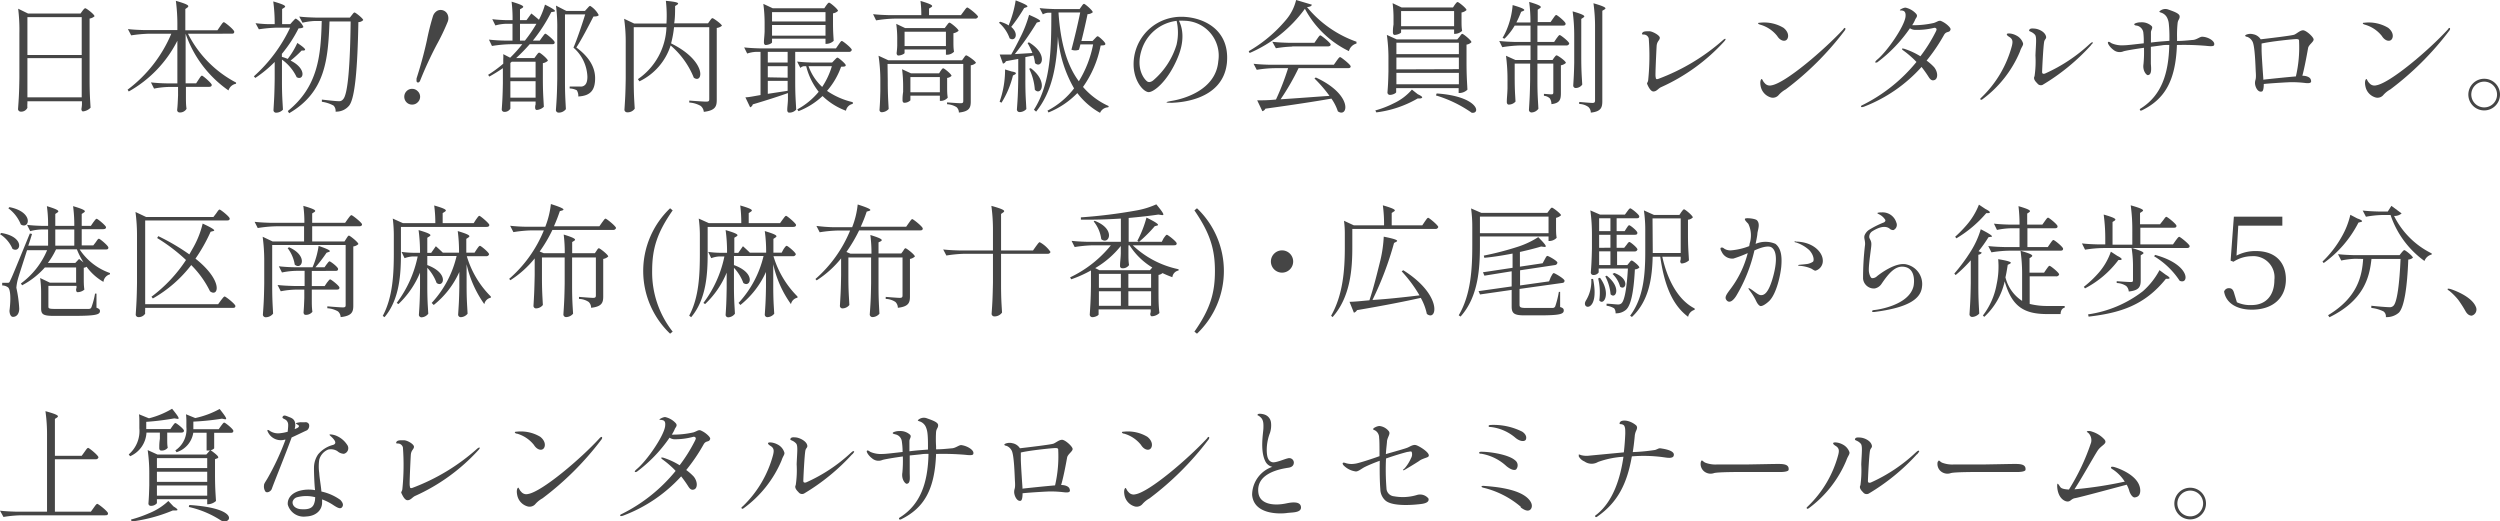 <svg xmlns="http://www.w3.org/2000/svg" viewBox="0 0 330.1 68.84"><title>asato098_1</title><path d="M3.62,13.65a3.75,3.75,0,0,0,0,.58.9.9,0,0,1-.9.51.36.36,0,0,1-.34-.32c.1-1.37.15-2.08.18-4.16V4.43A23.6,23.6,0,0,0,2.4,1.15l1.31.64h6.92l.25-.35c.15-.18.26-.35.39-.35s1.21.81,1.21,1.06a1.27,1.27,0,0,1-.65.3v8c0,1.93.06,2.57.13,3.77a1.62,1.62,0,0,1-1,.49c-.14,0-.21-.16-.21-.32a5.2,5.2,0,0,0,.07-.57v-.45H3.62ZM10.79,2.26H3.62v5h7.17ZM3.62,12.85h7.17V7.68H3.62Z" style="fill:#454545"/><path d="M29.08,3.46c.19-.26.35-.53.48-.53s1.37,1,1.37,1.26-.19.26-.4.26H24.82a14.77,14.77,0,0,0,6.35,6.45l0,.16a1.26,1.26,0,0,0-1,.88,15.1,15.1,0,0,1-5.66-7.49V11h1.39l.32-.49c.18-.26.32-.52.45-.52s1.29,1,1.29,1.22-.2.26-.41.26h-3v1c0,1,0,1.32.08,1.9a1,1,0,0,1-.92.48.32.32,0,0,1-.32-.32c.07-.64.08-1,.12-1.94V11.48H22.34a11.12,11.12,0,0,0-2,.22l-.41-.82c.7.08,1.41.12,2.13.13h1.36V5.38A15.91,15.91,0,0,1,17,12.08l-.15-.24a17.92,17.92,0,0,0,5.77-7.39h-2.9a18.94,18.94,0,0,0-2.4.22l-.43-.83c.7.08,1.4.11,2.12.13h4.41V3.39A23.6,23.6,0,0,0,23.22.11C25,.62,25,.78,24.74,1l-.27.19V4h4.24Z" style="fill:#454545"/><path d="M38.64,2.83c.18-.17.31-.37.43-.37a2.48,2.48,0,0,1,1,1.11c-.13.13-.29.16-.65.18a17.71,17.71,0,0,1-2.2,3.36v.4a5.73,5.73,0,0,1,.77.27,10.47,10.47,0,0,0,1.27-2.11c1.16.78,1.16.94.86,1l-.29,0A14.35,14.35,0,0,1,38.37,8c2.21,1.1,1.71,2.72.8,2.19a6,6,0,0,0-1.94-2.32v2.85c0,1.92.07,2.56.13,3.76a1.24,1.24,0,0,1-.94.4.34.34,0,0,1-.31-.32c.08-1.36.13-2,.16-4.12V8.18a15.79,15.79,0,0,1-2.56,2.11l-.19-.21a20.11,20.11,0,0,0,4.79-6.43H36.58a18.77,18.77,0,0,0-2.4.22l-.44-.81a17,17,0,0,0,1.73.13h.8a21.48,21.48,0,0,0-.19-3c1.71.49,1.71.65,1.44.83l-.27.17v2h1.07Zm2.93-.06A8.76,8.76,0,0,0,39.94,3l-.43-.81c.7.08,1.41.11,2.13.13H46.2L46.45,2c.15-.17.24-.35.37-.35s1.14.8,1.14,1a.89.89,0,0,1-.64.27c-.11,6.15-.45,10-1.2,11a2.19,2.19,0,0,1-1.81.82,1,1,0,0,0-.27-.8,4.52,4.52,0,0,0-1.54-.5v-.29c.72.08,1.82.21,2.19.21a.65.65,0,0,0,.61-.25c.64-.63.93-4.55,1-10.28H43.51c-.19,5.06-.55,9.33-5.33,12.12L38,14.66c4-3.22,4.37-7.31,4.48-11.89Z" style="fill:#454545"/><path d="M53.68,13.51a1.05,1.05,0,0,1,0-1.47,1,1,0,0,1,.74-.31,1,1,0,0,1,.73.31,1,1,0,0,1,0,1.47,1,1,0,0,1-.73.3A1,1,0,0,1,53.68,13.51ZM55,10.36q.82-2.55,1.36-5a32.55,32.55,0,0,1,.8-3.2,1.26,1.26,0,0,1,.6-.75,1,1,0,0,1,1.34.5,1.25,1.25,0,0,1,0,1,28.43,28.43,0,0,1-1.44,3,49.78,49.78,0,0,0-2.17,4.7c-.09.23-.21.32-.37.27S55,10.59,55,10.36Z" style="fill:#454545"/><path d="M70.82,7.31c.14-.17.25-.36.38-.36s1.14.83,1.14,1.07a1.3,1.3,0,0,1-.66.32v2c0,1.92.07,2.56.13,3.76a1.52,1.52,0,0,1-.94.42c-.15,0-.21-.16-.21-.32s0-.21.06-.42v-.37H67.39v.34c0,.33,0,.45,0,.59a.87.87,0,0,1-.83.43.33.33,0,0,1-.31-.32c.08-1.15.12-1.74.15-3.49V9a20.53,20.53,0,0,1-1.79,1.11l-.16-.23a16.06,16.06,0,0,0,2-1.47V7.83a5.31,5.31,0,0,0,0-.68l.91.47a17.73,17.73,0,0,0,1.6-1.78H67.36a17.27,17.27,0,0,0-2.4.23l-.4-.84c.7.08,1.41.12,2.11.13h1V3.14h-.82a5.77,5.77,0,0,0-1.44.22L65,2.53c.61.08,1.22.11,1.83.13h.85A18.47,18.47,0,0,0,67.55.22c1.68.5,1.68.66,1.4.84l-.29.17V2.66h.86l.64-.88s.53.41,1,.83a10.3,10.3,0,0,0,.8-2c1.47.73,1.47.89,1.15.94l-.32.05a20.93,20.93,0,0,1-2.43,3.76h.91l.32-.45c.18-.22.31-.46.43-.46s1.22.9,1.22,1.14-.18.25-.4.25H69.94a23.72,23.72,0,0,1-1.79,1.83h2.41Zm-.1.84H67.57l-.18.16v1.93h3.33ZM67.39,12.9h3.33V10.72H67.39Zm1.27-9.76V5.36h.65a18.24,18.24,0,0,0,1.52-2.22ZM74.6,1.9v8.74c0,1.92.06,2.57.12,3.77a1.18,1.18,0,0,1-1,.46.36.36,0,0,1-.32-.32c.1-1.38.15-2.08.18-4.16V4A22.06,22.06,0,0,0,73.41.74l1.36.7h2.47l.29-.32c.16-.16.27-.34.4-.34A3.1,3.1,0,0,1,79.06,2c-.13.15-.33.18-.7.18-.55,1.07-1.57,3.05-2.26,4.09C77.91,7.6,78.58,9,78.58,10.32c0,1.57-.59,2.33-2.22,2.42a1.4,1.4,0,0,0-.2-.82,2.23,2.23,0,0,0-.94-.24v-.25h1.44a.74.74,0,0,0,.43-.1c.31-.17.47-.54.47-1.2a5.34,5.34,0,0,0-1.84-3.84c.44-1,1.12-3,1.55-4.39Z" style="fill:#454545"/><path d="M84.43,10.74l-.2-.29A8.69,8.69,0,0,0,88,3.59H83.68v7c0,1.92.06,2.56.13,3.76a1.14,1.14,0,0,1-1,.48.36.36,0,0,1-.36-.32c.09-1.37.14-2.08.17-4.16V5.76a22.06,22.06,0,0,0-.21-3.28l1.33.63h4.26a16.89,16.89,0,0,0-.08-3c1.76.16,1.76.32,1.49.52l-.27.17c0,.8,0,1.56-.12,2.28h4.47l.24-.34c.13-.16.22-.34.35-.34s1.24.8,1.24,1a1.24,1.24,0,0,1-.68.29v9.49c0,.85-.17,1.41-1.71,1.59a1.14,1.14,0,0,0-.42-.79,3.51,3.51,0,0,0-1.5-.44v-.26s1.84.14,2.22.14.42-.09.42-.36V3.59H89a14,14,0,0,1-.39,2.14c4.8,2.37,4.23,5.41,3,4.53A11,11,0,0,0,88.55,6,7.92,7.92,0,0,1,84.43,10.74Z" style="fill:#454545"/><path d="M110.71,5.91c.18-.24.32-.5.45-.5s1.31.94,1.31,1.18a.35.35,0,0,1-.38.26H105v3.86c0,1.92.07,2.56.13,3.76a1.18,1.18,0,0,1-.94.4c-.15,0-.24-.16-.24-.32,0-.46.06-.69.09-1.39v-.87c-1.13.4-2.65.9-4.64,1.49a.58.58,0,0,1-.35.39l-.63-1.32c.45,0,1.17-.16,2-.3V6.85h-.64a4.2,4.2,0,0,0-1.12.22l-.4-.81c.7.08,1.4.11,2.12.13h10ZM109.09.72c.15-.18.26-.37.39-.37s1.17.85,1.17,1.09a1.2,1.2,0,0,1-.66.32V3c0,1.24.05,1.65.09,2.39a1.44,1.44,0,0,1-.94.4H109V5.11h-7.06v.48c0,.11-.43.35-.85.35-.13,0-.22-.16-.22-.32,0-.48.06-.72.09-1.46V3.27a19.46,19.46,0,0,0-.17-2.76l1.24.58h6.81ZM104,8.26V6.85h-2.62V8.26Zm0,2V8.74h-2.62v1.47Zm0,1.73V10.68h-2.62v1.71Zm5-10.39h-7.06V2.83H109Zm-7.06,3.11H109V3.3h-7.06Zm10.66,8.83,0,.18a1.12,1.12,0,0,0-.9.9,8.8,8.8,0,0,1-3.09-1.94,9.88,9.88,0,0,1-3.18,2l-.15-.24a9.61,9.61,0,0,0,2.82-2.32,8.9,8.9,0,0,1-1.65-3.38h-.32a.81.81,0,0,0-.45.23l-.43-.84c.7.08,1.41.12,2.13.13h2.49l.31-.32c.16-.16.29-.33.41-.33s1.08.8,1.08,1-.27.19-.61.2A9.87,9.87,0,0,1,109.2,12,10,10,0,0,0,112.6,13.49Zm-5.84-4.8a6.9,6.9,0,0,0,1.8,2.74,10.21,10.21,0,0,0,1.28-2.74Z" style="fill:#454545"/><path d="M126.88,2l.37-.5c.2-.26.35-.51.48-.51s1.41,1,1.41,1.23a.39.39,0,0,1-.41.24H118.08a17.27,17.27,0,0,0-2.4.23l-.4-.82c.7.08,1.41.11,2.13.13h4.24a14,14,0,0,0-.11-1.88c1.68.5,1.68.66,1.41.84l-.28.17V2Zm-9.66,8.62c0,1.92.06,2.57.12,3.77a1.27,1.27,0,0,1-.94.43.3.3,0,0,1-.27-.32c.06-.82.08-1.23.11-2.47V10.64A22.15,22.15,0,0,0,116,7.36l1.3.6h9.73l.23-.32c.12-.16.2-.33.33-.33s1.27.77,1.27,1a1.2,1.2,0,0,1-.68.31v4.78c0,.8-.17,1.32-1.57,1.46a.94.94,0,0,0-.32-.72,2.67,2.67,0,0,0-1.24-.38v-.24s1.47.11,1.79.11.35-.1.35-.34V8.44h-10ZM125,3.36c.14-.17.25-.37.38-.37s1.19.84,1.19,1.08a1.48,1.48,0,0,1-.68.32v.84c0,.85,0,1.12.08,1.6a1.34,1.34,0,0,1-.91.4h-.16v-.7h-5.46V7c0,.09-.43.33-.83.33-.14,0-.22-.16-.22-.32a10.32,10.32,0,0,0,.08-1V5.28a14.34,14.34,0,0,0-.13-2.13l1.18.56h5.22Zm-.8,6c.13-.16.22-.34.35-.34s1.09.77,1.09,1a1,1,0,0,1-.58.27v.9c0,.89,0,1.18.08,1.7a1.2,1.2,0,0,1-.88.43h-.16v-.69h-3.89v.62a1.14,1.14,0,0,1-.81.32c-.15,0-.23-.16-.23-.32,0-.36,0-.56.08-1.12V11.4a17.57,17.57,0,0,0-.14-2.26l1.17.54H124Zm-4.76-3.28h5.46V4.19h-5.46Zm.77,6.1h3.89v-2h-3.89Z" style="fill:#454545"/><path d="M133.23,3.22a14.16,14.16,0,0,0,.88-3.17c1.7.65,1.7.81,1.41.91l-.29.1a21.73,21.73,0,0,1-1.71,2.49c1.09.93.51,2-.21,1.51A4.78,4.78,0,0,0,131.9,3l.16-.13a4.37,4.37,0,0,1,1.14.49A.32.32,0,0,0,133.23,3.22ZM134,9.84l-.25.13a12.17,12.17,0,0,1-1.51,3.59l-.25-.13c.09-.27.19-.58.28-.9a12.73,12.73,0,0,0,.44-3.36l.88.27C134.23,9.54,134.23,9.7,134,9.84ZM136.32,7a10.18,10.18,0,0,0-.64-1.32l.18-.09c2.62,1.58,1.68,3.57.8,2.74a4.66,4.66,0,0,0-.21-1l-1.06.21v3.1c0,1.92.07,2.56.13,3.76a1.23,1.23,0,0,1-.93.4.36.36,0,0,1-.32-.32c.1-1.37.15-2.08.18-4.16V7.78l-1.63.3a.52.52,0,0,1-.39.32L132,7.2c.36,0,.9,0,1.52,0,.39-.67.8-1.45,1.19-2.24a15.71,15.71,0,0,0,1.17-3c1.61.69,1.61.85,1.31.94l-.29.08A39.83,39.83,0,0,1,134,7.14Zm-.22,2c2.35,1.78,1.36,3.73.54,2.85a7.5,7.5,0,0,0-.75-2.78ZM142.79.86c.13-.17.22-.35.35-.35s1.15.87,1.15,1.11a1.09,1.09,0,0,1-.69.25c-.17.85-.49,2.26-.81,3.54h1.47l.29-.3c.16-.16.27-.32.4-.32s1,.78,1,1-.27.19-.62.22A14,14,0,0,1,143,11.48a9.71,9.71,0,0,0,3.4,2.53l-.07.16a1.21,1.21,0,0,0-1.08.73,9.68,9.68,0,0,1-3-2.61,11.08,11.08,0,0,1-3.81,2.56l-.13-.24a10.49,10.49,0,0,0,3.51-2.94,16.38,16.38,0,0,1-2.13-6.85c-.16,3.68-.69,7.2-2.88,9.92l-.29-.25c2.3-3.59,2.29-8.34,2.3-12.81h-.44a1.65,1.65,0,0,0-.68.22l-.43-.83c.71.08,1.41.11,2.13.13h3.15Zm1.54,5h-1.67c-.06.24-.13.48-.19.7a1.33,1.33,0,0,1-1,0c.41-1.52.88-3.53,1.16-4.91h-2.86l0,.08c.26,3.84,1.08,6.85,2.68,9A14.43,14.43,0,0,0,144.33,5.89Z" style="fill:#454545"/><path d="M162,8.32c-.55,5.16-6.81,5.21-7.16,5.25-.51,0-.8,0-.81-.06s.41-.14.62-.18c1.78-.28,5.89-1.5,6.21-5.23a4.61,4.61,0,0,0-4.56-5.36,3.32,3.32,0,0,0-.63,0c.26.53,1,2.21-.22,5-1.3,3.06-3.17,4.5-3.83,4.42s-1.8-1.35-1.93-3.33A6.26,6.26,0,0,1,155,2.29C157.59,1.87,162.49,3.14,162,8.32Zm-6.6-5.57a5.53,5.53,0,0,0-4.65,3.81c-.87,2.64.47,4.07.79,4.23s.71-.16.71-.16a10,10,0,0,0,3.1-4.72A7,7,0,0,0,155.36,2.75Z" style="fill:#454545"/><path d="M165,7l-.12-.24a18.45,18.45,0,0,0,4.92-4.13A6.32,6.32,0,0,0,171.14,0l2.08.62c-.06.2-.26.28-.64.32a14.86,14.86,0,0,0,6.53,4.57l0,.24a1.4,1.4,0,0,0-1,1,13,13,0,0,1-5.81-5.59A17.65,17.65,0,0,1,165,7Zm10.56,5.68a17.6,17.6,0,0,0-2-2.32l.18-.13c5,2.31,4.24,5.4,2.91,4.47a6.33,6.33,0,0,0-.85-1.68c-2.11.37-4.89.8-8.72,1.33a.58.58,0,0,1-.4.33L166,13.25c.59,0,1.45,0,2.48-.11A32.94,32.94,0,0,0,170.08,9h-1.74a15.74,15.74,0,0,0-2.4.22l-.42-.8c.7.08,1.41.11,2.13.13h8.47l.35-.5c.19-.25.35-.51.48-.51s1.39,1,1.39,1.22-.19.24-.41.24h-6.47a31.5,31.5,0,0,1-2.37,4.11C170.9,13,173.16,12.82,175.54,12.66Zm-4.91-6.53a15.78,15.78,0,0,0-2.18.22L168,5.52c.71.08,1.41.11,2.13.13h3.43l.33-.48c.18-.24.32-.5.45-.5s1.36,1,1.36,1.2-.19.26-.41.26h-4.69Z" style="fill:#454545"/><path d="M187.54,13l-.35,0a14.36,14.36,0,0,1-5.46,1.84l-.13-.26a12.74,12.74,0,0,0,2.43-.94,7.13,7.13,0,0,0,2.4-1.81l.77.61C187.91,12.77,187.91,12.93,187.54,13Zm5.18-8.15c.15-.19.24-.38.37-.38s1.2.86,1.2,1.1a1.13,1.13,0,0,1-.65.32V8.08c0,1.92.06,2.56.12,3.76a1.57,1.57,0,0,1-1,.44h-.16v-.64h-8.25v.53c0,.11-.41.36-.84.36a.32.32,0,0,1-.31-.32c.07-.91.1-1.37.13-2.77V7.89a22.06,22.06,0,0,0-.21-3.28l1.3.59h8ZM192.08.64c.15-.18.26-.37.39-.37s1.17.82,1.17,1.06a1.31,1.31,0,0,1-.66.32v.83c0,.83,0,1.12.08,1.59a1.39,1.39,0,0,1-.93.4H192V3.89h-7v.38c0,.1-.47.34-.87.34-.13,0-.21-.16-.21-.32,0-.35,0-.53.08-1.06V2.54a15.64,15.64,0,0,0-.12-2.12l1.2.57h6.77Zm.55,5h-8.25V7.15h8.25Zm0,3.49V7.6h-8.25V9.16Zm-8.25,2h8.25V9.62h-8.25ZM192,1.46h-7v2h7ZM189.7,12.34c5.44.37,5.89,2.71,4.63,2.55a16.52,16.52,0,0,0-4.73-2.29Z" style="fill:#454545"/><path d="M205.06,2.45c.17-.22.3-.47.43-.47s1.23.9,1.23,1.14-.17.26-.4.26H203V5.54h2.21l.3-.45c.18-.22.31-.46.44-.46s1.25.88,1.25,1.12a.35.35,0,0,1-.39.25H203V7.92h2l.2-.3c.13-.14.21-.31.34-.31s1.22.74,1.22,1a1.27,1.27,0,0,1-.66.31v3.69c0,.82-.14,1.32-1.25,1.44a1.4,1.4,0,0,0-.21-.76,1.29,1.29,0,0,0-.78-.34v-.26s.82.07,1,.07.24-.07.24-.26V8.4H203v2.2c0,1.92.07,2.56.13,3.76a1.16,1.16,0,0,1-.9.49.35.35,0,0,1-.35-.32c.08-1.31.13-2,.16-4V8.4H200v1.7c0,1.7.05,2.27.11,3.31a1.19,1.19,0,0,1-.9.4c-.16,0-.25-.16-.25-.32,0-.59.06-.89.09-1.79V10.63a23.53,23.53,0,0,0-.2-3.27l1.24.56h2V6h-1.33a17.27,17.27,0,0,0-2.4.23l-.4-.82c.71.08,1.41.11,2.13.13h2V3.38H200a8,8,0,0,1-1.35,1.73L198.4,5a9.17,9.17,0,0,0,.51-1,10.6,10.6,0,0,0,.82-3.33c1.68.49,1.68.65,1.39.78l-.27.11a13.74,13.74,0,0,1-.63,1.41h1.86a19.27,19.27,0,0,0-.17-2.72c1.68.5,1.68.66,1.4.85l-.27.18V2.91h1.7Zm2.8,2.34a24.06,24.06,0,0,0-.21-3.29c1.68.48,1.68.65,1.41.82l-.27.18V7.41c0,1.92.06,2.56.13,3.76a1.07,1.07,0,0,1-.87.45.32.32,0,0,1-.32-.32c.06-1,.1-1.5.13-3V4.79Zm2.75-1.08A22.43,22.43,0,0,0,210.4.43c1.73.5,1.73.66,1.44.83l-.27.16V13.35c0,.85-.17,1.38-1.52,1.52a1,1,0,0,0-.33-.75,2.12,2.12,0,0,0-1.2-.39v-.27s1.45.13,1.74.13.35-.1.35-.34V3.71Z" style="fill:#454545"/><path d="M217.5,11.11c-.08-.18.1-.21.13-.56a31,31,0,0,0,.07-5.48.69.69,0,0,0-.64-.51c-.13,0-.31,0-.24-.14.09-.32.54-.29,1-.29.32,0,1.34.51,1.34.86s-.38.42-.42,1.12-.19,3.77-.14,4,0,.42.35.31a27.25,27.25,0,0,0,8.57-5.14s.25-.22.31-.14-.11.27-.19.36a25.32,25.32,0,0,1-8.29,6c-.38.16-.57.55-1,.58S217.58,11.3,217.5,11.11Z" style="fill:#454545"/><path d="M232.37,3a5,5,0,0,1,3.12.67c.64.5.74,1.14.48,1.51s-.9.24-1.31-.43a4.37,4.37,0,0,0-2.23-1.49c-.17-.05-.29-.11-.29-.18S232.26,3,232.37,3Zm11.28.75c.07.08-.06.28-.14.37a39.4,39.4,0,0,1-7.72,7.68,3.53,3.53,0,0,0-.92.73,1,1,0,0,1-1,.35,1.92,1.92,0,0,1-1.38-1.44c-.14-.66,0-.93.1-1s.18.32.4.51a.87.87,0,0,0,.91.32c1.84-.29,6.95-4.67,9.48-7.39C243.46,3.73,243.57,3.65,243.65,3.71Z" style="fill:#454545"/><path d="M246.16,14.07c-.16.06-.42.13-.43,0s.09-.14.32-.26a21.6,21.6,0,0,0,7-5.63c-.25-.26-.44-.45-.57-.56a12.46,12.46,0,0,0-1.23-1c-.08-.07-.13-.13-.09-.19s.14,0,.24,0a9.78,9.78,0,0,1,2.17,1,20.5,20.5,0,0,0,2-3.19c.1-.19.18-.37.1-.46s-.15-.13-.31-.1a9.19,9.19,0,0,1-2.58.26,1.21,1.21,0,0,1-.59-.21,19.16,19.16,0,0,1-4.33,4.51c-.08,0-.18.07-.24,0s.11-.24.19-.32c1.36-1.1,3.6-4.37,3.79-5.68.06-.47-.05-.74-.32-.82s-.4,0-.42-.08.52-.35.76-.33a2.67,2.67,0,0,1,1.36.78c.32.34,0,.56-.1.8a4,4,0,0,1-.4.74.29.29,0,0,1,.11,0,12.14,12.14,0,0,0,2.76-.3c.56-.2.56-.31.89-.28a3.16,3.16,0,0,1,1.15.8c.15.2.24.29.08.52s-.51.06-.78.54a23.59,23.59,0,0,1-2.3,3.39,6.7,6.7,0,0,1,1,.88c.54.69.49,1.51.06,1.68s-.64-.16-.85-.49a14.83,14.83,0,0,0-.88-1.23A19.71,19.71,0,0,1,246.16,14.07Z" style="fill:#454545"/><path d="M266.71,6.82a15.05,15.05,0,0,1-4.95,6.29c-.18.11-.22.08-.27,0s.05-.15.16-.26a14.65,14.65,0,0,0,4-6.79c.11-.48.18-.88-.37-1.2-.2-.13-.36-.27-.28-.38s.67-.1,1.26.22a1.76,1.76,0,0,1,.86,1C267.19,6,266.91,6.18,266.71,6.82ZM276.07,6a27.88,27.88,0,0,1-6.39,5.22A.58.58,0,0,1,269,11c-.16-.16-.58-.56-.36-.93a13.41,13.41,0,0,0,.12-2.75c.06-1.54.19-2.45-.07-2.74-.45-.49-.85-.38-.75-.62s.4-.21.75-.18c.5.05,1.3.4,1.46,1,.1.35-.16.35-.24.74-.13.72-.27,3.79-.27,4s.16.28.41.18a21.43,21.43,0,0,0,5.89-3.91c.26-.22.31-.24.39-.17S276.26,5.71,276.07,6Z" style="fill:#454545"/><path d="M292.37,5.83c0,.25-.14.33-1.1.22a35,35,0,0,0-3.83-.11c-.17,4.83-1.68,7.15-4.54,8.59-.15.08-.29.12-.34,0s0-.15.26-.31c2.51-1.66,3.53-4.38,3.61-8.29-.33,0-.67,0-1,.06L284,6.18c0,.93,0,1.9,0,2.24.05.67.13,1.46-.4,1.5-.19,0-.72-.57-.57-1.48a16.81,16.81,0,0,0,.06-2.13c-1.23.17-2.34.36-2.69.46a1.29,1.29,0,0,1-1.37-.21c-.45-.33-.8-.88-.68-1s.31.07.48.16a3.49,3.49,0,0,0,1.6.26c.45,0,1.53-.14,2.63-.26A9.6,9.6,0,0,0,283,4.26a1.08,1.08,0,0,0-.87-.88c-.14,0-.35-.07-.32-.19s.55-.26.83-.24a1.91,1.91,0,0,1,1.45.48c.24.24-.08.54-.08.83V5.62c.6-.08,1.16-.13,1.56-.16l.88-.07V5.07a17,17,0,0,0-.08-1.93,2.32,2.32,0,0,0-.22-.79,1.35,1.35,0,0,0-.86-.7c-.15-.07-.2-.07-.15-.15a1.12,1.12,0,0,1,1.14-.25c.69.25,1.5.51,1.52.9s-.22.44-.27.91A15.23,15.23,0,0,0,287.46,5v.41c.64,0,1.28-.06,2-.13.56,0,1-.44,1.32-.43C291.57,4.87,292.41,5.41,292.37,5.83Z" style="fill:#454545"/><path d="M297.75,11c0-.56.17-.34.11-1.38-.05-.7-.1-3.66-.47-4.18a1.28,1.28,0,0,0-.65-.57c-.1,0-.29-.08-.29-.15s.14-.16.33-.2a1.4,1.4,0,0,1,.72,0,1.48,1.48,0,0,1,1,.67c.94-.11,4.1-.48,4.43-.61S303.7,4,304.1,4s1.38.88,1.39,1.21-.65.69-.73,1.14S304.29,9,304,10c.51,0,1,.17,1.11.49s.14.6-.88.45a15.52,15.52,0,0,0-1.67-.09c-.29,0-2.5.12-3.65.24,0,.48-.06,1-.29,1C298.13,12.2,297.78,11.52,297.75,11Zm.87-5.2v.78c0,.72.2,3.38.23,3.84a.18.18,0,0,0,0,.1c1.15-.13,3.2-.34,4.3-.43a17,17,0,0,0,.42-4.61c0-.21,0-.32-.37-.32S299.87,5.46,298.62,5.75Z" style="fill:#454545"/><path d="M312.21,3a5,5,0,0,1,3.12.67c.64.5.74,1.14.48,1.51s-.9.24-1.31-.43a4.37,4.37,0,0,0-2.23-1.49c-.17-.05-.28-.11-.28-.18S312.1,3,312.21,3Zm11.28.75c.07.08-.06.28-.14.37a39.4,39.4,0,0,1-7.72,7.68,3.53,3.53,0,0,0-.92.73,1,1,0,0,1-1,.35,1.89,1.89,0,0,1-1.37-1.44c-.15-.66,0-.93.09-1s.18.32.4.51a.87.87,0,0,0,.91.32c1.84-.29,7-4.67,9.48-7.39C323.3,3.73,323.41,3.65,323.49,3.71Z" style="fill:#454545"/><path d="M330.1,12.49A2.09,2.09,0,1,1,328,10.4,2.08,2.08,0,0,1,330.1,12.49Zm-.39,0A1.7,1.7,0,1,0,328,14.18,1.69,1.69,0,0,0,329.71,12.49Z" style="fill:#454545"/><path d="M.16,30.76c3.2.51,2.58,2.75,1.49,2.1A4.23,4.23,0,0,0,0,30.92ZM12.63,32c.18-.24.3-.48.43-.48s1.25.93,1.25,1.17-.18.25-.38.25H10.52a7.9,7.9,0,0,0,4,3.11l0,.17a1.16,1.16,0,0,0-.86,1,7.17,7.17,0,0,1-2.23-2,.71.71,0,0,1-.37.13v1c0,1,0,1.32.08,1.89a1.42,1.42,0,0,1-.88.34c-.16,0-.21-.16-.21-.32s0-.11.05-.23v-.28H6.39v2.73c0,.24.08.31.88.31H9.56c1,0,1.87,0,2.12,0s.31-.07.39-.21a10.09,10.09,0,0,0,.48-1.81h.19l0,1.86c.33.12.46.24.46.43,0,.49-.51.65-3.71.65H7.17c-1.47,0-1.74-.19-1.74-1v-2a14.29,14.29,0,0,0-.13-2l1.28.61h3.47v-2H5.92a10.63,10.63,0,0,1-3,2.35l-.16-.24a10.46,10.46,0,0,0,3.46-4.39H3.57v0c-.51,1.6-1.07,3.31-1.2,3.78A6.28,6.28,0,0,0,2.16,38a16.57,16.57,0,0,1,.38,2.75c0,.67-.33,1.09-.83,1.09-.25,0-.43-.29-.46-.79.21-1.64.13-2.89-.21-3.12a1.31,1.31,0,0,0-.75-.24v-.35H1c.17,0,.24,0,.36-.32.26-.53.26-.53,2.58-6.19l.29.06c-.14.45-.3,1-.5,1.55H6.35V30.3H5.49a6.32,6.32,0,0,0-1.5.22l-.42-.83c.62.08,1.25.11,1.89.13h.89a17.62,17.62,0,0,0-.16-2.6c1.65.5,1.65.66,1.38.85l-.27.18v1.57H9.81a19.1,19.1,0,0,0-.16-2.6c1.7.5,1.7.66,1.41.85l-.27.18v1.57H12l.32-.47c.18-.22.32-.46.45-.46S14,29.8,14,30s-.17.26-.4.26H10.79v2.14h1.53ZM1.25,27.35c3.3.66,2.62,3,1.5,2.29A4.93,4.93,0,0,0,1.1,27.5Zm8.69,7.37.5-.53.59.46a10,10,0,0,1-.88-1.73H7.4a10,10,0,0,1-1.08,1.8ZM9.81,30.3H7.3v2.14H9.81Z" style="fill:#454545"/><path d="M28.55,28.17c.17-.24.32-.5.45-.5s1.33.95,1.33,1.19-.2.25-.41.25H19.17V40.17H28.8l.37-.51c.21-.25.37-.51.5-.51s1.41,1,1.41,1.25-.18.25-.4.25H19.17v.29a2.48,2.48,0,0,0,0,.47,1,1,0,0,1-.92.46.35.35,0,0,1-.33-.32c.09-1.38.14-2.08.17-4.16V31.27a23.68,23.68,0,0,0-.2-3.28l1.4.66h8.89ZM20.18,39.41,20,39.18a19.1,19.1,0,0,0,4.56-4.85,23.29,23.29,0,0,0-3.81-2.9l.15-.25A28.33,28.33,0,0,1,25,33.59l.57-1a12.13,12.13,0,0,0,1.19-3.07c1.68.78,1.68.94,1.36,1l-.31.08a22,22,0,0,1-2,3.55c3.77,3,3,5.16,1.92,4.31A12.8,12.8,0,0,0,25.25,35,16.91,16.91,0,0,1,20.18,39.41Z" style="fill:#454545"/><path d="M45.73,31.5c.13-.19.23-.39.35-.39s1.24.88,1.24,1.12a1.2,1.2,0,0,1-.67.31v7.81c0,.83-.18,1.36-1.67,1.52a1.07,1.07,0,0,0-.35-.75,3.25,3.25,0,0,0-1.41-.42v-.25s1.68.14,2.05.14.37-.13.37-.37V32.35h-9.7v5.29c0,1.92.06,2.57.12,3.77a1.23,1.23,0,0,1-1,.48.37.37,0,0,1-.35-.32c.1-1.38.15-2.08.18-4.17V34.54a23.49,23.49,0,0,0-.21-3.28l1.31.62h4.16v-2H36.43a17.27,17.27,0,0,0-2.4.23l-.41-.82c.7.08,1.4.11,2.12.13h4.45a15.65,15.65,0,0,0-.14-2.24c1.71.49,1.71.65,1.44.83l-.27.17v1.24h4.35l.35-.5c.2-.26.36-.51.49-.51s1.39,1,1.39,1.21-.18.26-.39.26H41.22v2h4.27Zm-2.56,5.82c.18-.2.31-.43.43-.43s1.22.85,1.22,1.09-.19.26-.4.26H41.17v1c0,1,0,1.34.08,1.93a1.08,1.08,0,0,1-.93.4c-.14,0-.24-.16-.24-.32.05-.62.07-.94.1-1.9V38.24H39.07a11.48,11.48,0,0,0-2,.22l-.42-.83c.7.08,1.41.11,2.13.13h1.44v-2H39.12a10.05,10.05,0,0,0-1.89.22l-.41-.82c.7.08,1.41.12,2.13.13h2.32a11.05,11.05,0,0,0,.8-2.82c1.63.55,1.63.71,1.34.8l-.29.1a19.32,19.32,0,0,1-1.47,1.92h1.2l.27-.38c.16-.19.28-.4.4-.4s1.12.75,1.12,1-.19.26-.4.26H41.17v2h1.7Zm-5-4.67c2.59,1.15,1.66,3.09.75,2.29a4.91,4.91,0,0,0-.94-2.18Z" style="fill:#454545"/><path d="M62.84,29c.19-.24.33-.5.46-.5s1.31,1,1.31,1.2-.17.26-.38.26H52.94v3.46c0,2.57-.12,6.06-2.17,8.46l-.23-.17C51.86,39.25,52,36.2,52,33.4V31.16a18.1,18.1,0,0,0-.14-2.3l1.33.6h4.29a17,17,0,0,0-.15-2.33c1.68.48,1.68.64,1.4.83l-.28.18v1.32h4.1Zm.12,3.9c.16-.22.29-.44.42-.44s1.2.88,1.2,1.12a.37.37,0,0,1-.4.25H61.64a12.5,12.5,0,0,0,3.17,5.32l0,.16a1.08,1.08,0,0,0-.86.85,14.44,14.44,0,0,1-2.34-5.27v2.77c0,1.92.07,2.56.13,3.76a1.19,1.19,0,0,1-.91.46.35.35,0,0,1-.34-.32c.08-1.21.13-1.82.16-3.65v-2a11.67,11.67,0,0,1-3.38,4.36L57,40a13.68,13.68,0,0,0,3.29-6.2H58.53a.66.66,0,0,1-.21,0h-1.9V35c2.94,1.09,2.14,3.06,1.23,2.36a6,6,0,0,0-1.23-2v2.3c0,1.92.06,2.56.13,3.76a1.18,1.18,0,0,1-.88.48.35.35,0,0,1-.36-.32c.08-1.18.12-1.77.15-3.55V36a12,12,0,0,1-2.85,4.15L52.38,40a15.3,15.3,0,0,0,2.77-6.14h-.64a3.72,3.72,0,0,0-1.09.23l-.4-.83a13,13,0,0,0,1.67.12h.77a22.55,22.55,0,0,0-.19-3c1.71.5,1.71.66,1.42.84l-.27.17v2h.51l.62-.88s.5.44.92.85h2.14a20.9,20.9,0,0,0-.17-2.85c1.68.5,1.68.66,1.4.85l-.27.18v1.82h1.09Z" style="fill:#454545"/><path d="M78.74,33.15c.13-.18.21-.37.34-.37s1.23.85,1.23,1.09a1.27,1.27,0,0,1-.66.32v4.94c0,.82-.16,1.35-1.6,1.51a1.06,1.06,0,0,0-.32-.77,2.42,2.42,0,0,0-1.28-.4V39.2s1.54.13,1.86.13.37-.1.37-.34V34H75.54v3.66c0,1.92.06,2.56.13,3.76a1.25,1.25,0,0,1-.92.45.36.36,0,0,1-.36-.32c.09-1.38.14-2.08.17-4.16V34h-3v2.51c0,1.92.06,2.56.12,3.76a1.17,1.17,0,0,1-.94.45.34.34,0,0,1-.3-.32c.08-1.35.12-2,.16-4.07V34.12A13.28,13.28,0,0,1,67.39,37l-.16-.18a16.91,16.91,0,0,0,4.58-6.4H70.19a17.27,17.27,0,0,0-2.4.23l-.43-.84c.7.08,1.41.12,2.13.13H72a11.66,11.66,0,0,0,.74-3c1.82.58,1.82.74,1.5.85l-.32.09a21.37,21.37,0,0,1-.78,2h6l.35-.5c.2-.25.34-.51.47-.51s1.38,1,1.38,1.24a.37.37,0,0,1-.4.25h-8a18.49,18.49,0,0,1-1.68,2.85l.53.22h2.78a18.76,18.76,0,0,0-.14-2.46c1.63.5,1.63.66,1.38.83l-.26.16v1.47h3Z" style="fill:#454545"/><path d="M88.82,43.79l-.34.27a11.43,11.43,0,0,1,0-16.56l.34.28c-2.1,3-2.71,5.11-2.71,8A12.66,12.66,0,0,0,88.82,43.79Z" style="fill:#454545"/><path d="M103.33,29c.19-.24.34-.5.47-.5s1.31,1,1.31,1.2-.18.26-.38.26H93.44v3.46c0,2.57-.13,6.06-2.18,8.46L91,41.68c1.31-2.43,1.41-5.48,1.41-8.28V31.16a16.35,16.35,0,0,0-.15-2.3l1.33.6h4.29a18.83,18.83,0,0,0-.14-2.33c1.68.48,1.68.64,1.39.83l-.27.18v1.32H103Zm.13,3.9c.16-.22.29-.44.42-.44s1.2.88,1.2,1.12a.37.37,0,0,1-.4.25h-2.55a12.6,12.6,0,0,0,3.17,5.32l0,.16a1.08,1.08,0,0,0-.86.85,14.12,14.12,0,0,1-2.34-5.27v2.77c0,1.92.06,2.56.13,3.76a1.21,1.21,0,0,1-.92.46.35.35,0,0,1-.33-.32c.08-1.21.13-1.82.16-3.65v-2a11.67,11.67,0,0,1-3.38,4.36L97.52,40a13.79,13.79,0,0,0,3.3-6.2H99a.71.71,0,0,1-.21,0H96.91V35c3,1.09,2.15,3.06,1.24,2.36a5.9,5.9,0,0,0-1.24-2v2.3c0,1.92.07,2.56.13,3.76a1.16,1.16,0,0,1-.88.48.34.34,0,0,1-.35-.32c.08-1.18.11-1.77.14-3.55V36a11.89,11.89,0,0,1-2.85,4.15L92.88,40a15.3,15.3,0,0,0,2.77-6.14H95a3.66,3.66,0,0,0-1.09.23l-.4-.83a12.87,12.87,0,0,0,1.67.12H96a21,21,0,0,0-.19-3c1.71.5,1.71.66,1.43.84l-.28.17v2h.52l.62-.88s.5.44.91.85h2.15a19.34,19.34,0,0,0-.18-2.85c1.68.5,1.68.66,1.41.85l-.27.18v1.82h1.09Z" style="fill:#454545"/><path d="M119.24,33.15c.12-.18.2-.37.33-.37s1.23.85,1.23,1.09a1.27,1.27,0,0,1-.65.32v4.94c0,.82-.16,1.35-1.6,1.51a1.06,1.06,0,0,0-.32-.77,2.42,2.42,0,0,0-1.28-.4V39.2s1.53.13,1.85.13.37-.1.37-.34V34H116v3.66c0,1.92.06,2.56.12,3.76a1.23,1.23,0,0,1-.91.45.37.37,0,0,1-.37-.32c.1-1.38.15-2.08.18-4.16V34h-3v2.51c0,1.92.07,2.56.13,3.76a1.18,1.18,0,0,1-.94.45.34.34,0,0,1-.31-.32c.08-1.35.13-2,.16-4.07V34.12a13.42,13.42,0,0,1-3.23,2.9l-.16-.18a17.13,17.13,0,0,0,4.58-6.4h-1.62a17.27,17.27,0,0,0-2.4.23l-.43-.84A21.16,21.16,0,0,0,110,30h2.52a11.22,11.22,0,0,0,.73-3c1.83.58,1.83.74,1.51.85l-.32.09a19.08,19.08,0,0,1-.79,2h6l.35-.5c.19-.25.34-.51.46-.51s1.38,1,1.38,1.24-.19.25-.4.25h-8a20.25,20.25,0,0,1-1.68,2.85l.52.22h2.79a18.68,18.68,0,0,0-.15-2.46c1.64.5,1.64.66,1.38.83L116,32v1.47h3Z" style="fill:#454545"/><path d="M136.4,33.07l.39-.55c.21-.27.37-.54.5-.54a4.07,4.07,0,0,1,1.42,1.29.37.37,0,0,1-.4.24h-6.13v4c0,1.92.06,2.56.13,3.76a1.22,1.22,0,0,1-1,.51.37.37,0,0,1-.38-.32c.1-1.37.14-2.08.18-4.16V33.51h-3.75a17.27,17.27,0,0,0-2.4.23l-.42-.8c.71.08,1.41.11,2.13.13h4.44V30.46a23.49,23.49,0,0,0-.21-3.28c1.84.51,1.84.67,1.55.88l-.27.19v4.82Z" style="fill:#454545"/><path d="M153.64,31.47c.17-.23.32-.47.44-.47s1.29.9,1.29,1.14-.2.25-.42.25h-5.38a12.44,12.44,0,0,0,6.05,3.16v.17a1,1,0,0,0-.82.88,13.22,13.22,0,0,1-1.3-.54,1.09,1.09,0,0,1-.53.24V38c0,1.72,0,2.28.12,3.33a1.49,1.49,0,0,1-1,.43c-.15,0-.21-.16-.21-.32a2.57,2.57,0,0,0,.06-.28v-.31h-6.88v.67c0,.12-.43.36-.83.36a.35.35,0,0,1-.34-.32c.08-1.27.13-1.89.16-3.8V35.71a15.9,15.9,0,0,1-2.61,1.17l-.14-.26a15.36,15.36,0,0,0,5.38-4.23H144.3a17.27,17.27,0,0,0-2.4.23l-.41-.82c.7.08,1.41.11,2.13.13H148V28.86c-1.73.11-3.55.17-5.28.14l0-.3a67.78,67.78,0,0,0,7.27-.9,10.91,10.91,0,0,0,2.69-.82c1.09,1.32,1.09,1.48.67,1.41l-.4-.06c-1.12.17-2.47.32-3.92.45v3.15h1.34l-.19-.14a14.22,14.22,0,0,0,1.2-3.06c1.67.81,1.67,1,1.38,1.06l-.29.08a17.44,17.44,0,0,1-2.07,2.06h3Zm-9.11-2.32c2.91,1.12,1.87,3.28.88,2.43a4.62,4.62,0,0,0-1-2.34Zm.08,6.25.57.28h6.65l.32-.36a9.15,9.15,0,0,1-3-2.93H149v.9c0,.9,0,1.2.08,1.71a1,1,0,0,1-.93.42.29.29,0,0,1-.26-.32c0-.53.07-.8.1-1.62v-1A12.23,12.23,0,0,1,144.61,35.4ZM148,38V36.16h-2.9V38Zm-2.9.46v1.92H148V38.46Zm3.89-2.3V38h3V36.16Zm0,4.22h3V38.46h-3Z" style="fill:#454545"/><path d="M157.71,27.78l.34-.28a11.43,11.43,0,0,1,0,16.56l-.34-.27c2.1-3,2.71-5.12,2.71-8S159.79,30.81,157.71,27.78Z" style="fill:#454545"/><path d="M169.28,36a1.47,1.47,0,1,1,1.47-1.47A1.47,1.47,0,0,1,169.28,36Z" style="fill:#454545"/><path d="M187.8,29.75l.33-.49c.18-.24.32-.5.45-.5s1.33,1,1.33,1.22a.37.37,0,0,1-.4.25H178.56v2.4c0,2.66-.18,6.52-2.61,9.24l-.19-.18c1.58-2.78,1.81-6.09,1.81-9.06V30.92a12.36,12.36,0,0,0-.11-1.77l1.29.6h4a18.18,18.18,0,0,0-.16-2.64c1.73.5,1.73.66,1.44.83l-.27.18v1.63ZM187.43,39a17.87,17.87,0,0,0-2.35-3.17l.2-.15c5.24,3.28,4.47,6.85,3.12,5.77a7.42,7.42,0,0,0-.8-2.12c-2,.45-4.77,1-8.42,1.62a.72.72,0,0,1-.41.34l-.58-1.44c.63,0,1.52-.1,2.63-.2.53-1.58,1-3.47,1.44-5.26a17.08,17.08,0,0,0,.45-3.14c1.92.38,1.92.54,1.63.69l-.27.14a42.77,42.77,0,0,1-2.85,7.53C183,39.5,185.14,39.28,187.43,39Z" style="fill:#454545"/><path d="M204.56,27.77c.15-.18.24-.35.37-.35s1.19.81,1.19,1a1.31,1.31,0,0,1-.66.34v.91c0,.91,0,1.22.08,1.73a1.34,1.34,0,0,1-.93.42h-.14v-.6h-9.06v1.12c0,2.92-.15,6.79-2.56,9.46l-.24-.17c1.61-2.72,1.79-6.1,1.79-9.27V30a17.42,17.42,0,0,0-.16-2.48l1.36.59h8.71Zm.2,8.83c.16-.27.27-.54.4-.54s1.42.75,1.42,1-.17.29-.37.31l-5.57.78v2.08c0,.32.1.43.82.43h1.82c.82,0,1.46,0,1.72,0a.37.37,0,0,0,.35-.2,12,12,0,0,0,.48-1.92H206l0,2c.38.11.48.24.48.45,0,.49-.53.65-3.3.65h-1.9c-1.36,0-1.68-.27-1.68-1.17V38.28l-4.18.6-.19-.44,4.37-.62v-2L196,36.4l-.19-.45,3.91-.59V33.48c-1.24.24-2.52.45-3.73.56l-.07-.29a39.76,39.76,0,0,0,4.53-1.18,11.52,11.52,0,0,0,2.66-1.26c1.15,1.16,1.15,1.32.77,1.29l-.39-.05c-.78.24-1.74.48-2.8.72v1.94l3-.45.26-.48c.14-.24.24-.49.37-.49s1.32.65,1.32.89a.36.36,0,0,1-.33.32l-4.6.69v2l3.83-.54Zm-.29-8h-9.06v2.19h9.06Z" style="fill:#454545"/><path d="M210.35,36.83c.93,4.54-1.69,4.06-.94,2.85a4.86,4.86,0,0,0,.7-2.85Zm4.42-4.5c.14-.19.26-.38.38-.38s1.06.75,1.06,1a.36.36,0,0,1-.38.25h-2.31V35h1.35l.24-.29c.12-.15.22-.31.35-.31s1,.69,1,.93a.93.93,0,0,1-.59.24c-.16,3.15-.56,4.79-1.17,5.33a2,2,0,0,1-1.38.47,1,1,0,0,0-.19-.66,2.62,2.62,0,0,0-1-.34v-.27c.47,0,1.19.1,1.46.1a.65.65,0,0,0,.51-.15c.39-.35.69-1.84.85-4.59h-3.86v.51a.82.82,0,0,1-.75.34.33.33,0,0,1-.29-.32c.08-1,.11-1.57.15-3.14V31.07a23.64,23.64,0,0,0-.21-3.29l1.29.56h3.27l.3-.41c.16-.21.29-.42.42-.42s1.18.82,1.18,1.06-.19.25-.4.25h-2.59v1.7h1.06l.24-.38c.14-.19.24-.4.37-.4s1.07.75,1.07,1-.19.26-.39.26h-2.35v1.72h1Zm-3.51,4.34c1.48,2,.53,3.76-.09,3a7.7,7.7,0,0,0-.15-2.9Zm1.38-7.85h-1.49v1.7h1.49Zm0,3.89V31h-1.49v1.72Zm-1.49.48V35h1.49V33.19Zm1,3.21c2,1.56,1.19,3.16.51,2.46a6.08,6.08,0,0,0-.7-2.37Zm1-.36c2.14.79,1.49,2.4.77,1.81a3.65,3.65,0,0,0-1-1.68ZM222,28c.15-.17.24-.36.37-.36s1.15.83,1.15,1.07a1,1,0,0,1-.64.3v1.83c0,1.81.07,2.41.13,3.54a1.63,1.63,0,0,1-.94.41c-.15,0-.21-.16-.21-.32a1.91,1.91,0,0,0,.06-.27v-.3h-2.43c.66,3,2.06,5.71,4.27,6.83l0,.18a1.19,1.19,0,0,0-.86.92c-2.13-1.58-3.16-4.3-3.68-7.93h-1c-.07,2.72-.45,5.81-2.74,7.95l-.24-.16c1.79-2.4,2-5.46,2-8.52V30.52a17.92,17.92,0,0,0-.18-2.74l1.33.6h3.36Zm-3.77,5.16v.25h3.69V28.84H218.2Z" style="fill:#454545"/><path d="M235.2,35.2c-.09,1-.59,3.53-1.58,4.53-.37.36-1,.81-1.25.65s-.38-.4-.56-.78a7.22,7.22,0,0,0-.77-1.22c-.08-.13-.21-.27-.16-.32s.31.11.66.37.73.56,1,.54c.39,0,.92-.24,1.48-2.09s.73-3.67-.1-4.21c-.46-.31-1.54.06-2.27.4a20.41,20.41,0,0,1-2.4,6c-.39.62-.88,1-1.24.61s-.09-.76.52-1.57a13.26,13.26,0,0,0,2.24-4.69,16.38,16.38,0,0,1-1.89.72,1.53,1.53,0,0,1-1.55-.9c-.13-.21-.24-.5-.07-.54s.24,0,.45.16a1.51,1.51,0,0,0,.93.19,8.51,8.51,0,0,0,2.32-.55,2.61,2.61,0,0,0,.06-.33,3.53,3.53,0,0,0-.17-2.61c-.13-.16-.51-.48-.45-.66s1.34-.05,1.58.18c.45.46.16,1.15.07,1.7,0,.24-.1.73-.24,1.42a3.31,3.31,0,0,1,2.62,0C235.24,32.84,235.3,34,235.2,35.2Zm4.52.54c-.13,0-.21-.06-.55-.27a4.52,4.52,0,0,0-1.52-.37c-.06,0-.21,0-.22-.06s.16-.08.16-.08,1-.08,1.17-.13a2,2,0,0,0,.62-.27c.18-.15.13-.87-.48-1.53A4.87,4.87,0,0,0,237.11,32c-.05,0-.16,0-.15-.1s.16,0,.2,0c2.25.05,3.47,1.39,3.52,2.43A1.34,1.34,0,0,1,239.72,35.74Z" style="fill:#454545"/><path d="M253.78,37.88c-.16,1.54-1.71,2.74-6.34,3.32-.14,0-.25,0-.25-.11s.19-.15.35-.16,4.5-.55,5.12-3.13c.1-.44.27-2.16-1-2.52s-2.19.67-3.25,2.24a1.4,1.4,0,0,1-.88.57A1.44,1.44,0,0,1,246,36.81a36.58,36.58,0,0,1,.26-4.48c.05-.58-.19-.86-.06-1.26a1.61,1.61,0,0,1,.57-.71,12.21,12.21,0,0,1,2-1c.15-.11.27-.22.08-.45a2,2,0,0,0-.73-.61c-.12-.06-.24-.12-.23-.17s.4-.1.5-.08a1.89,1.89,0,0,1,2,1.33.75.75,0,0,1-.38,1,.74.74,0,0,1-.41-.11c-.14-.12-.75-.77-2.4.28a.85.85,0,0,0-.38.64c-.06.36.32.48.27,1.17,0,.31-.33,2.34-.33,3.2a2,2,0,0,0,.17.88c.11.23.18.29.31.29a.9.9,0,0,0,.59-.25c.25-.21,2.54-2,4-1.54A2.65,2.65,0,0,1,253.78,37.88Z" style="fill:#454545"/><path d="M258.22,36.32l-.17-.2a23.76,23.76,0,0,0,2.21-3,11.46,11.46,0,0,0,1.28-2.85c1.63.83,1.63,1,1.33,1l-.31.05a18,18,0,0,1-1.31,1.85l.42.18c-.05.14-.21.24-.45.29v4c0,1.92.06,2.56.12,3.76a1.35,1.35,0,0,1-.92.45.36.36,0,0,1-.37-.32c.09-1.38.14-2.08.17-4.16v-3A17.24,17.24,0,0,1,258.22,36.32Zm4.34-8.18-.29,0a15.74,15.74,0,0,1-3.95,3.33l-.16-.21a16.55,16.55,0,0,0,1.49-1.52,9.27,9.27,0,0,0,1.65-2.72l.85.57C262.85,27.94,262.85,28.1,262.56,28.14Zm7.64,7.42c.17-.22.3-.46.43-.46s1.26.9,1.26,1.14a.38.38,0,0,1-.41.25H268v3.64a9.49,9.49,0,0,0,2.46.27c.5,0,1.57,0,2.16,0v.23c-.35.06-.53.41-.54.84h-1.73c-3,0-4.68-.89-5.65-4.32A9.06,9.06,0,0,1,262,41.84l-.18-.18a9.43,9.43,0,0,0,1.81-4.1,11,11,0,0,0,.21-3.34c1.81.3,1.81.46,1.54.61l-.28.14c-.08.53-.17,1.09-.3,1.65A5.19,5.19,0,0,0,267,39.73V36.4a22.29,22.29,0,0,0-.21-3.29c1.68.48,1.68.64,1.43.82l-.24.16V36h1.92Zm.51-3.41c.17-.22.3-.46.43-.46s1.27.91,1.27,1.15-.18.26-.41.26h-6.65a15.74,15.74,0,0,0-2.4.22l-.42-.83c.7.08,1.41.11,2.13.13h2V30.14h-1.06a10.17,10.17,0,0,0-1.92.22l-.4-.83c.71.08,1.41.11,2.13.13h1.25a20.45,20.45,0,0,0-.14-2.44c1.65.48,1.65.64,1.39.82l-.24.16v1.46h2l.32-.45c.17-.23.32-.47.44-.47s1.25.9,1.25,1.14-.17.26-.4.26H267.7v2.48h2.69Z" style="fill:#454545"/><path d="M285.59,29.13c.19-.24.33-.5.46-.5s1.33.95,1.33,1.19-.19.25-.42.25h-4.35v2.2h4.31l.35-.5c.19-.24.35-.5.48-.5s1.37,1,1.37,1.22-.19.26-.41.26h-11a15.86,15.86,0,0,0-2.4.22l-.41-.83c.69.08,1.37.11,2.08.13h1v-.66a23.49,23.49,0,0,0-.21-3.28c1.68.48,1.68.64,1.42.82l-.25.16v3h2.61V30.39a23.6,23.6,0,0,0-.21-3.28c1.77.5,1.77.66,1.5.83l-.27.18v1.49h2.64ZM280,34.33l-.28,0a13,13,0,0,1-4.42,3.75l-.15-.21a14.19,14.19,0,0,0,2-1.9,8.41,8.41,0,0,0,1.57-2.74l.86.56C280.24,34.12,280.24,34.28,280,34.33Zm6.31,2.48-.32,0c-2.79,3.47-5.95,4.5-10.21,5l-.07-.3a15.41,15.41,0,0,0,7.24-3.06,9.87,9.87,0,0,0,2.19-2.78l.8.59C286.58,36.64,286.58,36.8,286.26,36.81Zm-4.8-4.06c1.65.49,1.65.65,1.39.81l-.24.15V37c0,.84-.19,1.35-1.58,1.49a1.09,1.09,0,0,0-.34-.73,2.41,2.41,0,0,0-1.25-.39v-.24s1.52.11,1.83.11.32-.08.32-.3v-2A16,16,0,0,0,281.46,32.75Zm3.06.91c4.75,1.3,4.48,4,3.23,3.41a10.52,10.52,0,0,0-3.38-3.24Z" style="fill:#454545"/><path d="M295.31,33.75a5.39,5.39,0,0,1,2.57-.6c2.59,0,3.95,1.52,3.95,3.74,0,2.39-1.65,4-4.5,4-1.95,0-3.41-.85-3.66-2.39a.66.66,0,0,1,.64-.45c.38,0,.57.21.7.71l.35,1.15a4.16,4.16,0,0,0,1.95.37c1.86,0,3-1.25,3-3.33a2.79,2.79,0,0,0-3-3.12,4.48,4.48,0,0,0-2.4.73l-.38-.14.43-5.81h6.4V29.8h-5.82Z" style="fill:#454545"/><path d="M311.7,29.32l-.29.07a14.85,14.85,0,0,1-4.59,5.34l-.16-.19a14.11,14.11,0,0,0,2.51-3.23,10.54,10.54,0,0,0,1.17-2.95l.91.48C312,29.1,312,29.26,311.7,29.32ZM311,34.17a10.4,10.4,0,0,0-1.86.23l-.43-.84c.7.08,1.41.11,2.13.13h6l.25-.32c.15-.16.26-.34.39-.34s1.12.79,1.12,1a1,1,0,0,1-.61.24c-.14,3.66-.53,6.24-1.23,7a2.42,2.42,0,0,1-1.73.6.81.81,0,0,0-.31-.75,4.8,4.8,0,0,0-1.61-.46v-.29c.72.08,2,.19,2.34.19a.67.67,0,0,0,.58-.19c.48-.45.8-2.88.94-6.18h-3.84c-.27,2.55-1.07,5.49-5.55,7.7l-.18-.27c3.89-2.34,4.48-5.16,4.63-7.43Zm10.08-.72,0,.16a1.32,1.32,0,0,0-.95.85,12.25,12.25,0,0,1-4.48-6.07h-1.13a13.48,13.48,0,0,0-2.12.23l-.43-.82c.71.08,1.41.11,2.13.13h1.18l.48-.75,1.35,1a1.4,1.4,0,0,1-1,.33A10.92,10.92,0,0,0,321.06,33.45Z" style="fill:#454545"/><path d="M324.58,39.58a8.61,8.61,0,0,0-1.12-1.14c-.18-.12-.29-.19-.28-.27s.2-.06.4,0,2.74.9,3.33,2.34a.84.84,0,0,1-.54,1.17c-.24,0-.53-.1-.8-.55A15.87,15.87,0,0,0,324.58,39.58Z" style="fill:#454545"/><path d="M11.16,59.67c.19-.26.35-.53.48-.53s1.36,1,1.36,1.25a.35.35,0,0,1-.39.25H7.25v6.92H12l.37-.51c.19-.26.35-.52.48-.52s1.41,1,1.41,1.25-.18.26-.4.26h-11a15.74,15.74,0,0,0-2.4.22L0,67.43c.7.08,1.41.11,2.13.13H6.21v-10A22.06,22.06,0,0,0,6,54.29c1.79.49,1.79.65,1.52.85l-.27.17v4.87h3.54Z" style="fill:#454545"/><path d="M22.77,56.26c.16-.2.27-.4.4-.4s1.12.78,1.12,1-.18.26-.4.26H22.08v.7c0,.69,0,.93.07,1.3a1,1,0,0,1-.88.37c-.16,0-.24-.16-.24-.32,0-.42,0-.63.08-1.25v-.8H19.34a3.59,3.59,0,0,1-2.16,3.12L17,60a4.06,4.06,0,0,0,1.4-3.45V55.7c0-.31,0-.68-.05-1l1.28.52a.32.32,0,0,0,.09,0,11.25,11.25,0,0,0,3-1.25c1,1.22,1,1.38.67,1.33l-.37-.06a34.4,34.4,0,0,1-3.71.46v.95H22.5Zm.42,11.14-.37,0a20.87,20.87,0,0,1-5.44,1.46l-.08-.26a15.75,15.75,0,0,0,2.33-.81,8.14,8.14,0,0,0,2.6-1.64l.68.72C23.55,67.25,23.55,67.41,23.19,67.4Zm4.25-7.91h-.16V57.14H25.52a3.2,3.2,0,0,1-2.21,2.57l-.16-.24a3.32,3.32,0,0,0,1.46-3.08v-.81a8.65,8.65,0,0,0-.05-.88l1.22.5.22-.05A11.74,11.74,0,0,0,29,54c1,1.25,1,1.41.66,1.35l-.35-.07a33,33,0,0,1-3.78.39v1h3.35l.3-.43c.18-.21.3-.44.43-.44s1.2.85,1.2,1.09-.17.26-.4.26H28.28V59.2a.82.82,0,0,1-.47.24c1.14.82,1.14,1,.85,1.09l-.27.1V62.5c0,1.87.06,2.5.13,3.65a1.68,1.68,0,0,1-1,.43h-.16v-.67H20.72v.53a1,1,0,0,1-.83.35.3.3,0,0,1-.29-.32c.06-.8.08-1.2.11-2.4V62.71a22.06,22.06,0,0,0-.21-3.28l1.3.59h6.44l.48-.55Zm-.08,1H20.72V61.8h6.64Zm0,1.8H20.72v1.34h6.64Zm-6.64,3.16h6.64V64.1H20.72ZM25,66.68c7.13.46,5.31,2.81,4.11,2a12.9,12.9,0,0,0-4.18-1.74Z" style="fill:#454545"/><path d="M38.51,57.76c-.76,2.11-2.4,6.13-2.62,6.79-.15.4-.72.61-.88.3a1.22,1.22,0,0,1-.15-.78c0-.19.12-.34.44-.87a33.75,33.75,0,0,0,2.4-5.15.38.38,0,0,1-.1,0,1.88,1.88,0,0,1-2.22-1,.43.43,0,0,1-.07-.27s.13-.05.31.11A2,2,0,0,0,37,57.2,5.31,5.31,0,0,0,38,57a.27.27,0,0,1,0-.13c.08-.81.09-1-.12-1.29s-.7-.29-.56-.55.39-.16.77,0,1.14.3.82,1.63l.25-.1s.26-.12.29-.22.08-.1-.11-.24c0,0-.27-.16-.27-.21s.51-.14.65-.14a5.15,5.15,0,0,0,.58,0,.49.49,0,0,1,.5.27.74.74,0,0,1-.26.79C39.63,57.23,39,57.55,38.51,57.76Zm6.9,2.16a1.35,1.35,0,0,1-.86-.35,1.61,1.61,0,0,0-1.22-.21,2,2,0,0,0-1.18,1.36,6.25,6.25,0,0,0,0,1.73c.05.79.2,1.46.29,2.45A6.77,6.77,0,0,1,44.93,66c.43.45.42.77.21,1s-.56.06-1.1-.29a7,7,0,0,0-1.51-.77c0,.14,0,.29,0,.43,0,.9-.71,1.78-2.15,1.83A2.18,2.18,0,0,1,38,66.63c-.06-.58.23-1.39,1.43-1.79a4.62,4.62,0,0,1,2.17-.12c-.11-1-.15-2.59-.14-3A3.12,3.12,0,0,1,42,60a3.79,3.79,0,0,1,2-1.26c.79-.29-.38-1.15-.48-1.3s.48-.06.82.07a3.17,3.17,0,0,1,1.49,1.21A.76.76,0,0,1,45.41,59.92Zm-3.79,5.73a4.72,4.72,0,0,0-2.37,0,.83.83,0,0,0-.61.59c-.08.58.48,1,1.25,1,1.34.07,1.55-.49,1.68-1.08C41.59,66.15,41.6,65.92,41.62,65.65Z" style="fill:#454545"/><path d="M53,65.11c-.08-.18.1-.21.13-.56a31,31,0,0,0,.07-5.48.69.69,0,0,0-.64-.51c-.13,0-.31,0-.24-.14.09-.32.54-.29,1-.29s1.34.51,1.34.86-.38.42-.42,1.12-.19,3.77-.14,4,0,.42.35.31A27.11,27.11,0,0,0,63,59.25s.26-.22.33-.14-.12.27-.2.36a25.32,25.32,0,0,1-8.29,6c-.38.16-.57.55-1,.58S53.1,65.3,53,65.11Z" style="fill:#454545"/><path d="M68.21,57a5,5,0,0,1,3.12.67c.64.5.74,1.14.48,1.51s-.9.24-1.31-.43a4.37,4.37,0,0,0-2.23-1.49c-.17,0-.29-.11-.29-.18S68.1,57,68.21,57Zm11.28.75c.07.08-.06.28-.14.37a39.4,39.4,0,0,1-7.72,7.68,3.53,3.53,0,0,0-.92.73,1,1,0,0,1-1,.35A1.92,1.92,0,0,1,68.3,65.4c-.14-.66,0-.93.1-1s.18.32.4.51a.87.87,0,0,0,.91.32c1.84-.29,7-4.67,9.48-7.39C79.3,57.73,79.41,57.65,79.49,57.71Z" style="fill:#454545"/><path d="M82.32,68.07c-.16.06-.42.13-.43,0s.09-.14.32-.26a21.45,21.45,0,0,0,7-5.63,7.17,7.17,0,0,0-.56-.56,12.46,12.46,0,0,0-1.23-1c-.08-.07-.13-.13-.09-.19s.14,0,.24,0a9.78,9.78,0,0,1,2.17,1,20.5,20.5,0,0,0,2-3.19c.1-.19.18-.37.1-.46s-.15-.13-.31-.1A9.19,9.19,0,0,1,89,58a1.21,1.21,0,0,1-.59-.21,19,19,0,0,1-4.34,4.51c-.08,0-.17.07-.24,0s.12-.24.2-.32c1.36-1.1,3.6-4.37,3.79-5.68.06-.47,0-.74-.32-.82s-.4,0-.42-.08.52-.35.76-.33a2.67,2.67,0,0,1,1.36.78c.32.34,0,.56-.1.8a4,4,0,0,1-.4.74.29.29,0,0,1,.11,0,12.14,12.14,0,0,0,2.76-.3c.56-.2.56-.31.89-.28a3.16,3.16,0,0,1,1.15.8c.15.2.24.29.08.52s-.51.06-.78.54a23.59,23.59,0,0,1-2.3,3.39,6.7,6.7,0,0,1,1,.88c.54.69.49,1.51.06,1.68s-.64-.16-.85-.49a14.83,14.83,0,0,0-.88-1.23A19.71,19.71,0,0,1,82.32,68.07Z" style="fill:#454545"/><path d="M103.19,60.82a15.05,15.05,0,0,1-5,6.29c-.18.11-.22.08-.27,0s0-.15.16-.26a14.65,14.65,0,0,0,4-6.79c.11-.48.18-.88-.37-1.2-.2-.13-.36-.27-.28-.38s.67-.1,1.26.22a1.76,1.76,0,0,1,.86,1C103.67,60,103.39,60.18,103.19,60.82Zm9.36-.87a27.88,27.88,0,0,1-6.39,5.22.58.58,0,0,1-.73-.19c-.16-.16-.58-.56-.36-.93a13.41,13.41,0,0,0,.12-2.75c.06-1.54.19-2.45-.07-2.74-.45-.49-.85-.38-.75-.62s.4-.21.75-.18,1.3.4,1.46,1c.1.35-.16.35-.24.74-.13.72-.27,3.79-.27,4s.16.28.41.18a21.43,21.43,0,0,0,5.89-3.91c.26-.22.31-.24.39-.17S112.74,59.71,112.55,60Z" style="fill:#454545"/><path d="M128.53,59.83c0,.25-.14.33-1.1.22a35,35,0,0,0-3.83-.11c-.17,4.83-1.68,7.15-4.54,8.59-.15.08-.29.12-.34,0s0-.15.26-.31c2.51-1.66,3.54-4.38,3.62-8.29-.34,0-.68,0-1,.06l-1.48.15c0,.93,0,1.9,0,2.24,0,.67.13,1.46-.4,1.5-.19,0-.72-.57-.57-1.48a16.81,16.81,0,0,0,.06-2.13c-1.23.17-2.34.36-2.69.46a1.29,1.29,0,0,1-1.37-.21c-.45-.33-.8-.88-.68-1s.31.07.48.16a3.49,3.49,0,0,0,1.6.26c.45,0,1.53-.14,2.63-.26a9.6,9.6,0,0,0-.11-1.45,1.07,1.07,0,0,0-.87-.88c-.14-.05-.35-.07-.32-.19s.55-.26.84-.24a1.9,1.9,0,0,1,1.44.48c.24.24-.08.54-.08.83v1.36c.6-.08,1.16-.13,1.56-.16l.89-.07v-.32c0-.64,0-1.37-.08-1.93a2.68,2.68,0,0,0-.23-.79,1.35,1.35,0,0,0-.86-.7c-.15-.07-.2-.07-.15-.15a1.12,1.12,0,0,1,1.14-.25c.69.25,1.5.51,1.52.9s-.22.44-.27.91a15.23,15.23,0,0,0,0,1.89v.41c.64,0,1.28-.06,2-.13.56,0,1-.44,1.32-.43C127.73,58.87,128.57,59.41,128.53,59.83Z" style="fill:#454545"/><path d="M133.91,65c0-.56.17-.34.11-1.38-.05-.7-.1-3.66-.47-4.18a1.28,1.28,0,0,0-.65-.57c-.1,0-.29-.08-.29-.15s.14-.16.33-.2a1.43,1.43,0,0,1,.73,0,1.49,1.49,0,0,1,1,.67c.94-.11,4.1-.48,4.43-.61s.74-.51,1.14-.51,1.38.88,1.39,1.21-.65.69-.73,1.14-.47,2.61-.79,3.62c.51,0,1,.17,1.11.49s.14.6-.88.45a15.52,15.52,0,0,0-1.67-.09c-.29,0-2.5.12-3.65.24,0,.48-.06,1-.29,1C134.29,66.2,133.94,65.52,133.91,65Zm.88-5.2v.78c0,.72.19,3.38.22,3.84a.18.18,0,0,0,0,.1c1.15-.13,3.2-.34,4.3-.43a17,17,0,0,0,.42-4.61c0-.21,0-.32-.37-.32S136,59.46,134.79,59.75Z" style="fill:#454545"/><path d="M148.37,57a5,5,0,0,1,3.12.67c.64.5.74,1.14.48,1.51s-.9.24-1.31-.43a4.37,4.37,0,0,0-2.23-1.49c-.17,0-.29-.11-.29-.18S148.26,57,148.37,57Zm11.28.75c.07.08-.06.28-.14.37a39.4,39.4,0,0,1-7.72,7.68,3.53,3.53,0,0,0-.92.73,1,1,0,0,1-1,.35,1.92,1.92,0,0,1-1.38-1.44c-.14-.66,0-.93.1-1s.18.32.4.51a.87.87,0,0,0,.91.32c1.84-.29,6.95-4.67,9.48-7.39C159.46,57.73,159.57,57.65,159.65,57.71Z" style="fill:#454545"/><path d="M166.05,54.77c0-.23.69-.13,1,0a1.25,1.25,0,0,1,.77,1,3.19,3.19,0,0,1-.21,1.6,6.31,6.31,0,0,0-.35,2c0,1.1.25,1.5.69,1.65s1.66-.42,2.09-.5a.61.61,0,0,1,.8.53c0,.33-.16.61-.67.7-.83.13-4.45.63-4,3.41.24,1.41,2,1.67,3.71,1.3.62-.13,1.82-.32,1.9.48s-1.2.7-1.87.8-4.35.33-4.58-2.4A3.94,3.94,0,0,1,168,61.64a1.35,1.35,0,0,1-.94-.76c-.7-1.44-.26-3.69-.24-4.34s0-1.1-.37-1.44S166,54.88,166.05,54.77Z" style="fill:#454545"/><path d="M177.39,61.43c-.11-.15-.14-.26-.06-.32s.25,0,.43.06a2.55,2.55,0,0,0,1.11.06c.36,0,2.46-.7,3.28-1,0-1.13,0-2.09-.05-2.41a1.11,1.11,0,0,0-.35-.85c-.24-.23-.45-.18-.44-.32s.53-.4.84-.4a1.82,1.82,0,0,1,1.23.69c.25.35-.13.67-.24,1.29,0,.26-.1.91-.15,1.73,1.08-.32,2.58-.72,2.92-.88s.65-.37,1-.32,1.78.91,1.75,1.38c0,.24-.3.25-.79.46a2,2,0,0,0-.52.29c-.71.46-1.43.88-1.78,1.09-.19.11-.26.16-.29.09s0-.08.18-.22a5.26,5.26,0,0,0,.85-1.35,1,1,0,0,0,.09-.83c-.09-.13-.38,0-.57,0-.71.18-1.76.5-2.82.87a31.36,31.36,0,0,0,.06,3.93,1.09,1.09,0,0,0,1,1.06,6.44,6.44,0,0,0,3.08-.19,1.42,1.42,0,0,1,1.46.48c.14.43-.32.64-.91.72s-3.78.45-4.79-.47a2.05,2.05,0,0,1-.65-1.47c-.08-.94-.1-2.41-.08-3.76-.74.27-1.41.55-1.91.79s-.91.64-1.26.62A2.76,2.76,0,0,1,177.39,61.43Z" style="fill:#454545"/><path d="M195.59,59.91c-.12,0-.29,0-.28-.13s.18-.13.31-.13c1.21,0,3.58.38,4.42,1.12a.82.82,0,0,1,.14,1.22c-.21.14-.66.06-1.28-.45A6.45,6.45,0,0,0,195.59,59.91Zm5.21,7a11.91,11.91,0,0,0-4.93-2.51s-.28-.07-.25-.16.22-.1.35-.08c1.15.09,4.51.32,5.84,1.71.64.67.5,1.22.23,1.44S201.33,67.41,200.8,67Zm.61-8.8c-.13.19-.7.22-1.33-.32a6.06,6.06,0,0,0-3.26-1.41c-.15,0-.26,0-.26-.13s.21-.13.29-.14A8.41,8.41,0,0,1,201,57C201.57,57.38,201.62,57.86,201.41,58.15Z" style="fill:#454545"/><path d="M221,60.15c-.08.46-1,.27-1.23.24a19.11,19.11,0,0,0-4.3-.13c-.64,3.68-1.92,6.11-4.55,7.94-.17.13-.25.08-.29,0s0-.14.2-.27c2.16-1.73,3.12-4.76,3.53-7.62A11.91,11.91,0,0,0,211,61a1.64,1.64,0,0,1-1.79-.07,1.51,1.51,0,0,1-.75-.67c0-.11,0-.21,0-.24s.11,0,.32.08a2.86,2.86,0,0,0,1.1.06l4.53-.43c.1-.85.16-1.69.19-2.46,0-.56,0-.74-.11-1S214,56,213.92,56s-.08-.09-.06-.16c.11-.35.64-.33.94-.28a2.75,2.75,0,0,1,1.24.61c.17.19.14.41,0,.7a2,2,0,0,0-.19.74c-.07.73-.15,1.42-.26,2.08h.1a24.63,24.63,0,0,0,2.86-.28c.47-.16.45-.27.85-.19C220.44,59.38,221.14,59.67,221,60.15Z" style="fill:#454545"/><path d="M224.72,60.8c.07,0,.25.21.44.29a3.74,3.74,0,0,0,1.54.24c.7,0,2.8,0,3.88,0,3-.05,3.53-.07,4.25-.07s1.42.07,1.34.76c0,.28-.9.32-1.16.3-.52,0-2.48,0-4.48,0-.94,0-3.6,0-4.19.14a1.35,1.35,0,0,1-1.17-.11,1.26,1.26,0,0,1-.59-1.36C224.62,60.9,224.65,60.8,224.72,60.8Z" style="fill:#454545"/><path d="M243.78,60.82a15.05,15.05,0,0,1-4.95,6.29c-.17.11-.22.08-.27,0s.05-.15.16-.26a14.65,14.65,0,0,0,4-6.79c.12-.48.18-.88-.37-1.2-.2-.13-.36-.27-.28-.38s.67-.1,1.26.22a1.82,1.82,0,0,1,.87,1C244.26,60,244,60.18,243.78,60.82Zm9.36-.87a27.88,27.88,0,0,1-6.39,5.22A.58.58,0,0,1,246,65c-.16-.16-.58-.56-.35-.93a14.46,14.46,0,0,0,.11-2.75c.06-1.54.19-2.45-.07-2.74-.44-.49-.84-.38-.75-.62s.4-.21.75-.18c.5.05,1.3.4,1.46,1,.1.35-.16.35-.24.74-.13.72-.27,3.79-.27,4s.16.28.41.18A21.43,21.43,0,0,0,253,59.71c.26-.22.31-.24.39-.17S253.33,59.71,253.14,60Z" style="fill:#454545"/><path d="M256,60.8c.07,0,.24.21.43.29a3.74,3.74,0,0,0,1.54.24c.7,0,2.81,0,3.89,0,3-.05,3.53-.07,4.25-.07s1.41.07,1.34.76c0,.28-.91.32-1.17.3-.52,0-2.48,0-4.48,0-.94,0-3.6,0-4.19.14a1.35,1.35,0,0,1-1.17-.11,1.26,1.26,0,0,1-.59-1.36C255.93,60.9,256,60.8,256,60.8Z" style="fill:#454545"/><path d="M276.11,58.43a1.36,1.36,0,0,0-.27-1.16c-.17-.2-.32-.21-.29-.29s.42-.1.64,0a3.69,3.69,0,0,1,1.7,1.07c.42.56-.43.71-.91,1.44s-2.07,3.59-3.07,5.12a53.39,53.39,0,0,0,6.57-1l.08,0A5.33,5.33,0,0,0,279,62c-.12-.07-.29-.16-.26-.29s.26-.08.4-.05,3.41,1,3.46,3.09c0,.77-.43.89-.72.93s-.63-.47-.74-.9a3.69,3.69,0,0,0-.33-.78c-1.32.35-6.23,1.68-6.79,1.77s-.58.44-1,.45-1.31-.46-1.39-2c0-.16,0-.33.06-.35s.23.26.32.39.21.33,1.17.38A28.68,28.68,0,0,0,276.11,58.43Z" style="fill:#454545"/><path d="M291.28,66.49a2.09,2.09,0,1,1-2.08-2.09A2.08,2.08,0,0,1,291.28,66.49Zm-.38,0a1.7,1.7,0,1,0-1.7,1.69A1.7,1.7,0,0,0,290.9,66.49Z" style="fill:#454545"/></svg>